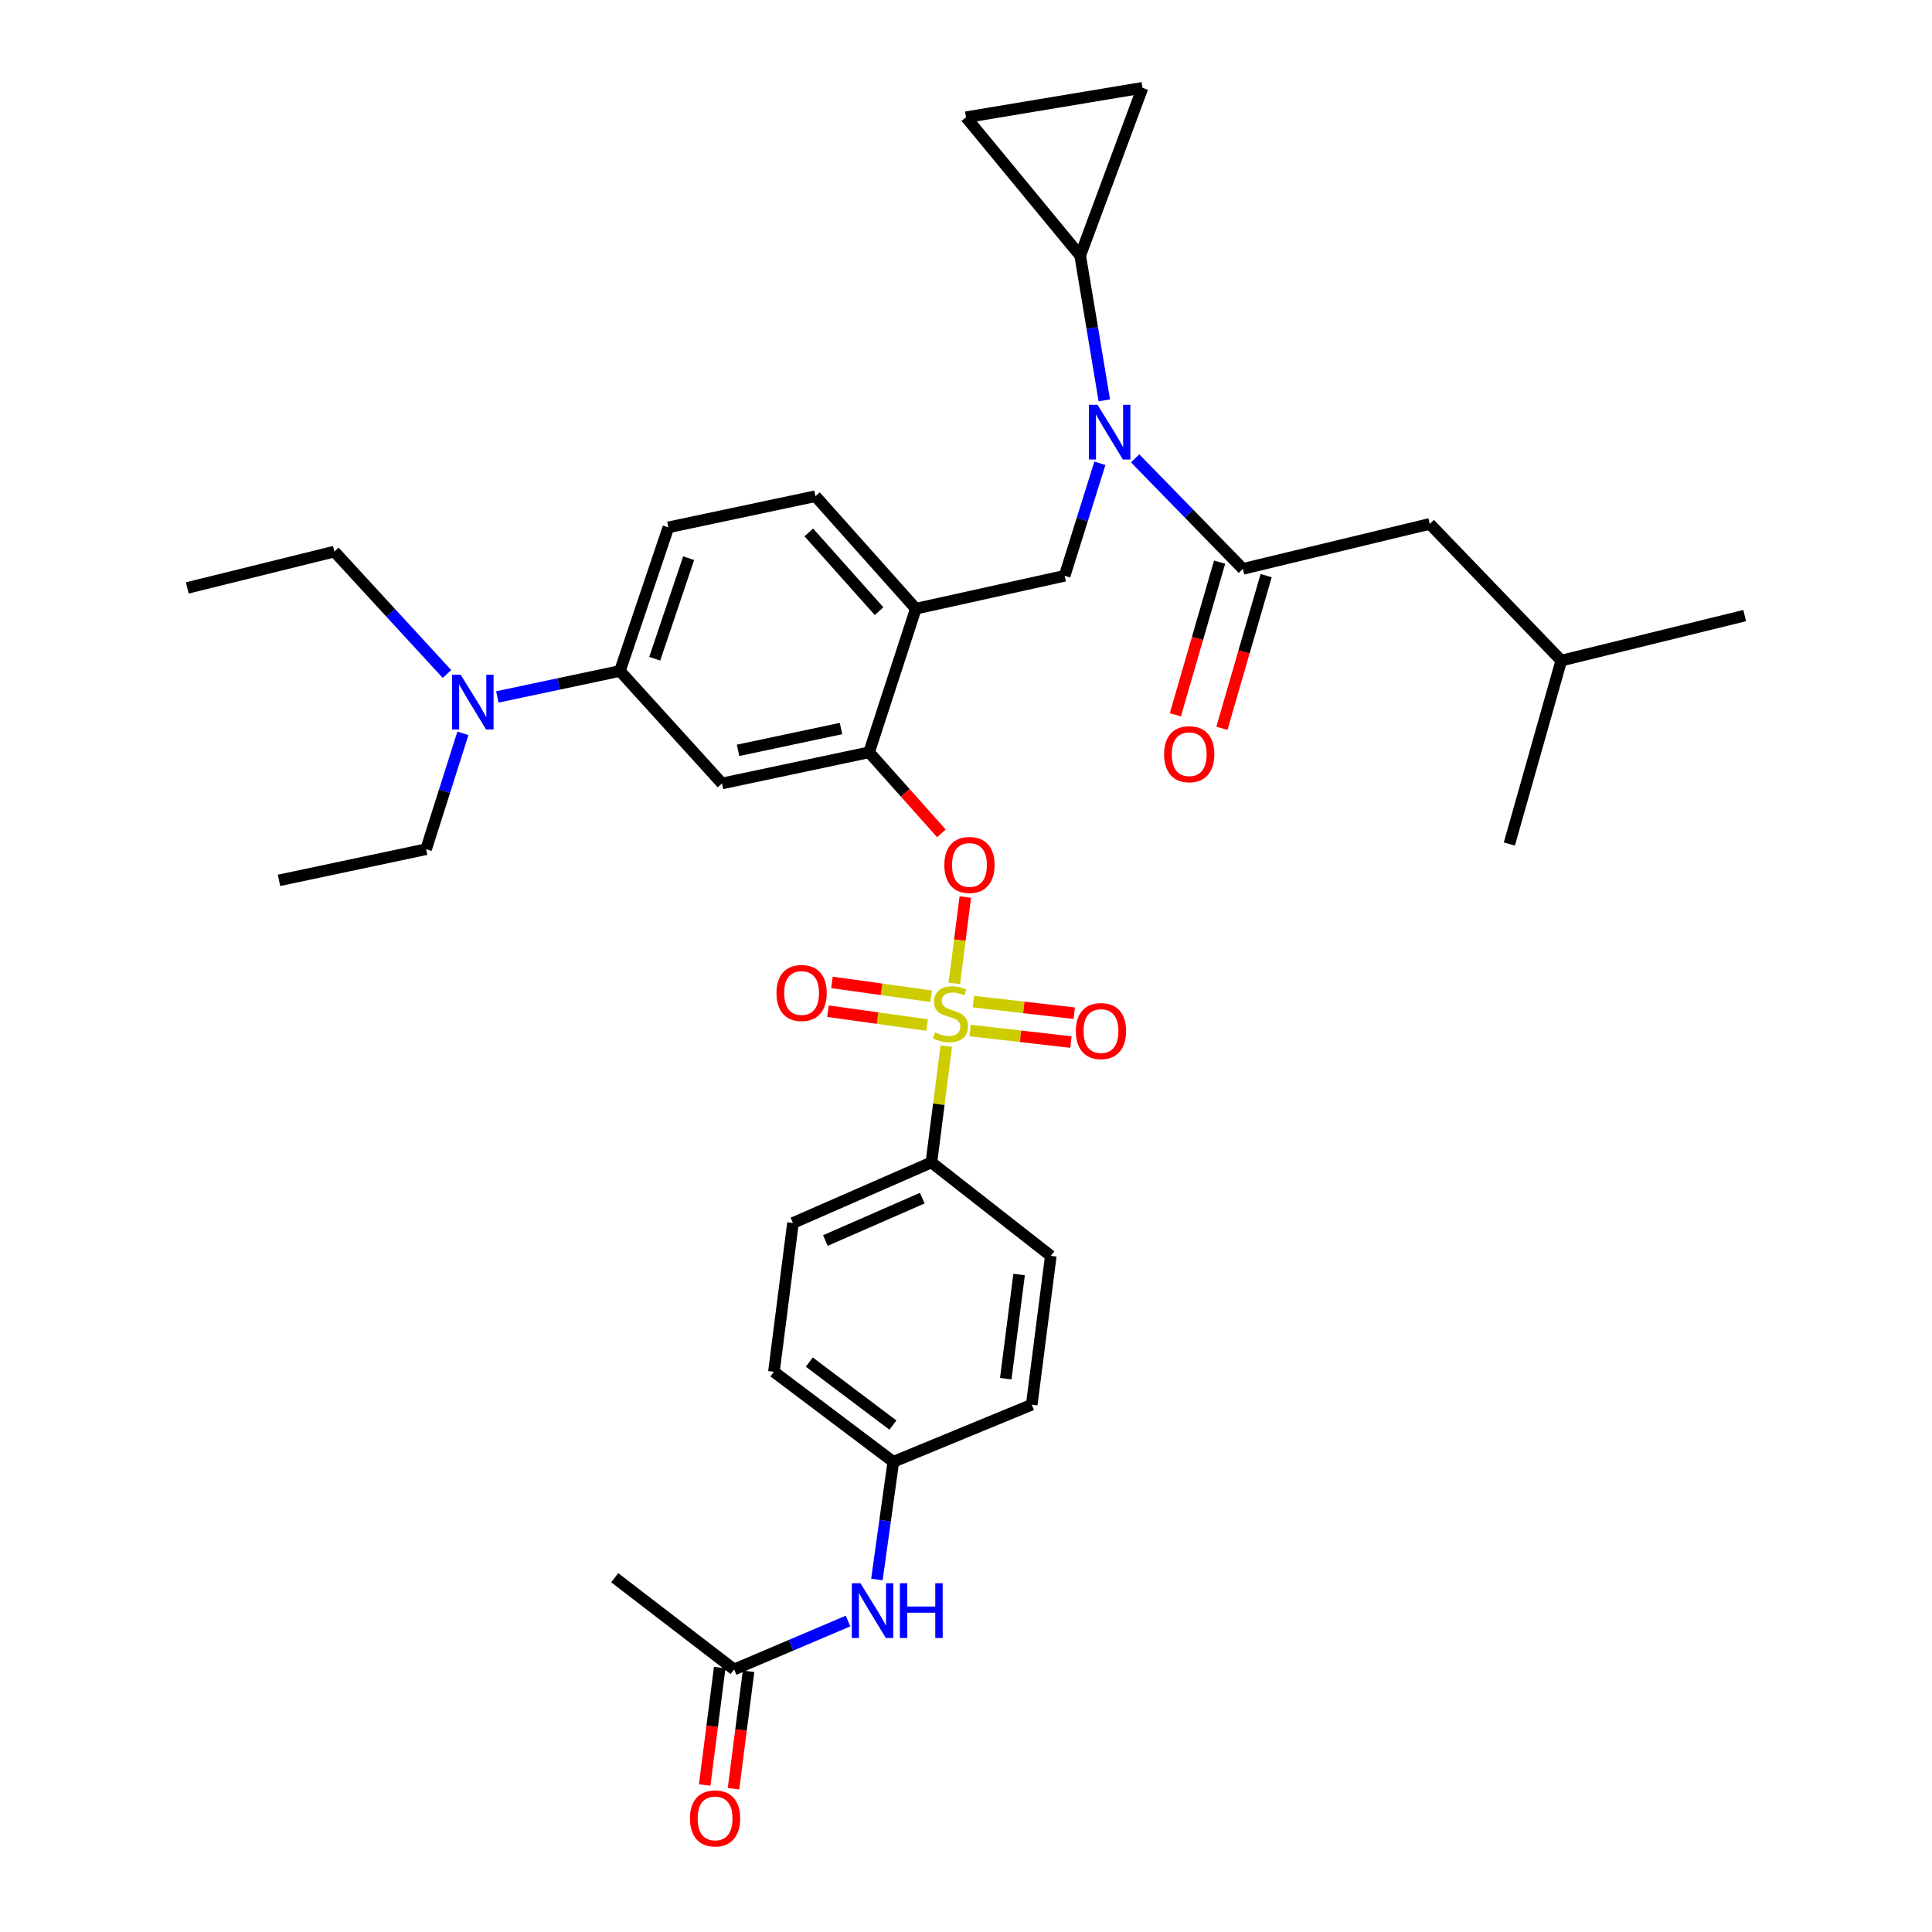 <?xml version='1.0' encoding='iso-8859-1'?>
<svg version='1.1' baseProfile='full'
              xmlns='http://www.w3.org/2000/svg'
                      xmlns:rdkit='http://www.rdkit.org/xml'
                      xmlns:xlink='http://www.w3.org/1999/xlink'
                  xml:space='preserve'
width='1000px' height='1000px' viewBox='0 0 1000 1000'>
<!-- END OF HEADER -->
<rect style='opacity:1.0;fill:#FFFFFF;stroke:none' width='1000' height='1000' x='0' y='0'> </rect>
<path class='bond-0' d='M 631.266,290.959 L 619.817,330.473' style='fill:none;fill-rule:evenodd;stroke:#000000;stroke-width:6px;stroke-linecap:butt;stroke-linejoin:miter;stroke-opacity:1' />
<path class='bond-0' d='M 619.817,330.473 L 608.367,369.988' style='fill:none;fill-rule:evenodd;stroke:#FF0000;stroke-width:6px;stroke-linecap:butt;stroke-linejoin:miter;stroke-opacity:1' />
<path class='bond-0' d='M 655.355,297.938 L 643.905,337.453' style='fill:none;fill-rule:evenodd;stroke:#000000;stroke-width:6px;stroke-linecap:butt;stroke-linejoin:miter;stroke-opacity:1' />
<path class='bond-0' d='M 643.905,337.453 L 632.456,376.968' style='fill:none;fill-rule:evenodd;stroke:#FF0000;stroke-width:6px;stroke-linecap:butt;stroke-linejoin:miter;stroke-opacity:1' />
<path class='bond-1' d='M 643.31,294.448 L 740.041,271.167' style='fill:none;fill-rule:evenodd;stroke:#000000;stroke-width:6px;stroke-linecap:butt;stroke-linejoin:miter;stroke-opacity:1' />
<path class='bond-2' d='M 643.31,294.448 L 615.432,265.847' style='fill:none;fill-rule:evenodd;stroke:#000000;stroke-width:6px;stroke-linecap:butt;stroke-linejoin:miter;stroke-opacity:1' />
<path class='bond-2' d='M 615.432,265.847 L 587.553,237.245' style='fill:none;fill-rule:evenodd;stroke:#0000FF;stroke-width:6px;stroke-linecap:butt;stroke-linejoin:miter;stroke-opacity:1' />
<path class='bond-3' d='M 569.297,239.799 L 560.175,268.917' style='fill:none;fill-rule:evenodd;stroke:#0000FF;stroke-width:6px;stroke-linecap:butt;stroke-linejoin:miter;stroke-opacity:1' />
<path class='bond-3' d='M 560.175,268.917 L 551.053,298.035' style='fill:none;fill-rule:evenodd;stroke:#000000;stroke-width:6px;stroke-linecap:butt;stroke-linejoin:miter;stroke-opacity:1' />
<path class='bond-4' d='M 571.596,207.216 L 565.354,169.777' style='fill:none;fill-rule:evenodd;stroke:#0000FF;stroke-width:6px;stroke-linecap:butt;stroke-linejoin:miter;stroke-opacity:1' />
<path class='bond-4' d='M 565.354,169.777 L 559.111,132.337' style='fill:none;fill-rule:evenodd;stroke:#000000;stroke-width:6px;stroke-linecap:butt;stroke-linejoin:miter;stroke-opacity:1' />
<path class='bond-5' d='M 740.041,271.167 L 808.114,341.923' style='fill:none;fill-rule:evenodd;stroke:#000000;stroke-width:6px;stroke-linecap:butt;stroke-linejoin:miter;stroke-opacity:1' />
<path class='bond-6' d='M 345.947,272.956 L 320.868,347.298' style='fill:none;fill-rule:evenodd;stroke:#000000;stroke-width:6px;stroke-linecap:butt;stroke-linejoin:miter;stroke-opacity:1' />
<path class='bond-6' d='M 356.444,288.917 L 338.888,340.957' style='fill:none;fill-rule:evenodd;stroke:#000000;stroke-width:6px;stroke-linecap:butt;stroke-linejoin:miter;stroke-opacity:1' />
<path class='bond-7' d='M 345.947,272.956 L 422.079,256.83' style='fill:none;fill-rule:evenodd;stroke:#000000;stroke-width:6px;stroke-linecap:butt;stroke-linejoin:miter;stroke-opacity:1' />
<path class='bond-8' d='M 320.868,347.298 L 289.141,354.015' style='fill:none;fill-rule:evenodd;stroke:#000000;stroke-width:6px;stroke-linecap:butt;stroke-linejoin:miter;stroke-opacity:1' />
<path class='bond-8' d='M 289.141,354.015 L 257.414,360.731' style='fill:none;fill-rule:evenodd;stroke:#0000FF;stroke-width:6px;stroke-linecap:butt;stroke-linejoin:miter;stroke-opacity:1' />
<path class='bond-9' d='M 320.868,347.298 L 373.71,405.515' style='fill:none;fill-rule:evenodd;stroke:#000000;stroke-width:6px;stroke-linecap:butt;stroke-linejoin:miter;stroke-opacity:1' />
<path class='bond-10' d='M 373.71,405.515 L 449.842,389.39' style='fill:none;fill-rule:evenodd;stroke:#000000;stroke-width:6px;stroke-linecap:butt;stroke-linejoin:miter;stroke-opacity:1' />
<path class='bond-10' d='M 382.012,388.376 L 435.304,377.088' style='fill:none;fill-rule:evenodd;stroke:#000000;stroke-width:6px;stroke-linecap:butt;stroke-linejoin:miter;stroke-opacity:1' />
<path class='bond-11' d='M 449.842,389.39 L 474.026,315.055' style='fill:none;fill-rule:evenodd;stroke:#000000;stroke-width:6px;stroke-linecap:butt;stroke-linejoin:miter;stroke-opacity:1' />
<path class='bond-12' d='M 449.842,389.39 L 468.557,410.367' style='fill:none;fill-rule:evenodd;stroke:#000000;stroke-width:6px;stroke-linecap:butt;stroke-linejoin:miter;stroke-opacity:1' />
<path class='bond-12' d='M 468.557,410.367 L 487.273,431.344' style='fill:none;fill-rule:evenodd;stroke:#FF0000;stroke-width:6px;stroke-linecap:butt;stroke-linejoin:miter;stroke-opacity:1' />
<path class='bond-13' d='M 474.026,315.055 L 422.079,256.83' style='fill:none;fill-rule:evenodd;stroke:#000000;stroke-width:6px;stroke-linecap:butt;stroke-linejoin:miter;stroke-opacity:1' />
<path class='bond-13' d='M 455.006,316.339 L 418.643,275.581' style='fill:none;fill-rule:evenodd;stroke:#000000;stroke-width:6px;stroke-linecap:butt;stroke-linejoin:miter;stroke-opacity:1' />
<path class='bond-14' d='M 474.026,315.055 L 551.053,298.035' style='fill:none;fill-rule:evenodd;stroke:#000000;stroke-width:6px;stroke-linecap:butt;stroke-linejoin:miter;stroke-opacity:1' />
<path class='bond-15' d='M 499.654,464.316 L 496.797,486.659' style='fill:none;fill-rule:evenodd;stroke:#FF0000;stroke-width:6px;stroke-linecap:butt;stroke-linejoin:miter;stroke-opacity:1' />
<path class='bond-15' d='M 496.797,486.659 L 493.941,509.001' style='fill:none;fill-rule:evenodd;stroke:#CCCC00;stroke-width:6px;stroke-linecap:butt;stroke-linejoin:miter;stroke-opacity:1' />
<path class='bond-16' d='M 489.789,541.463 L 485.937,571.565' style='fill:none;fill-rule:evenodd;stroke:#CCCC00;stroke-width:6px;stroke-linecap:butt;stroke-linejoin:miter;stroke-opacity:1' />
<path class='bond-16' d='M 485.937,571.565 L 482.085,601.668' style='fill:none;fill-rule:evenodd;stroke:#000000;stroke-width:6px;stroke-linecap:butt;stroke-linejoin:miter;stroke-opacity:1' />
<path class='bond-17' d='M 481.957,515.651 L 456.285,512.069' style='fill:none;fill-rule:evenodd;stroke:#CCCC00;stroke-width:6px;stroke-linecap:butt;stroke-linejoin:miter;stroke-opacity:1' />
<path class='bond-17' d='M 456.285,512.069 L 430.613,508.486' style='fill:none;fill-rule:evenodd;stroke:#FF0000;stroke-width:6px;stroke-linecap:butt;stroke-linejoin:miter;stroke-opacity:1' />
<path class='bond-17' d='M 479.877,530.554 L 454.205,526.972' style='fill:none;fill-rule:evenodd;stroke:#CCCC00;stroke-width:6px;stroke-linecap:butt;stroke-linejoin:miter;stroke-opacity:1' />
<path class='bond-17' d='M 454.205,526.972 L 428.533,523.389' style='fill:none;fill-rule:evenodd;stroke:#FF0000;stroke-width:6px;stroke-linecap:butt;stroke-linejoin:miter;stroke-opacity:1' />
<path class='bond-18' d='M 502.123,533.384 L 528.222,536.383' style='fill:none;fill-rule:evenodd;stroke:#CCCC00;stroke-width:6px;stroke-linecap:butt;stroke-linejoin:miter;stroke-opacity:1' />
<path class='bond-18' d='M 528.222,536.383 L 554.32,539.382' style='fill:none;fill-rule:evenodd;stroke:#FF0000;stroke-width:6px;stroke-linecap:butt;stroke-linejoin:miter;stroke-opacity:1' />
<path class='bond-18' d='M 503.841,518.435 L 529.939,521.434' style='fill:none;fill-rule:evenodd;stroke:#CCCC00;stroke-width:6px;stroke-linecap:butt;stroke-linejoin:miter;stroke-opacity:1' />
<path class='bond-18' d='M 529.939,521.434 L 556.038,524.433' style='fill:none;fill-rule:evenodd;stroke:#FF0000;stroke-width:6px;stroke-linecap:butt;stroke-linejoin:miter;stroke-opacity:1' />
<path class='bond-19' d='M 559.111,132.337 L 500,60.678' style='fill:none;fill-rule:evenodd;stroke:#000000;stroke-width:6px;stroke-linecap:butt;stroke-linejoin:miter;stroke-opacity:1' />
<path class='bond-20' d='M 559.111,132.337 L 591.363,45.455' style='fill:none;fill-rule:evenodd;stroke:#000000;stroke-width:6px;stroke-linecap:butt;stroke-linejoin:miter;stroke-opacity:1' />
<path class='bond-21' d='M 500,60.678 L 591.363,45.455' style='fill:none;fill-rule:evenodd;stroke:#000000;stroke-width:6px;stroke-linecap:butt;stroke-linejoin:miter;stroke-opacity:1' />
<path class='bond-22' d='M 482.085,601.668 L 410.434,633.016' style='fill:none;fill-rule:evenodd;stroke:#000000;stroke-width:6px;stroke-linecap:butt;stroke-linejoin:miter;stroke-opacity:1' />
<path class='bond-22' d='M 477.369,620.156 L 427.213,642.1' style='fill:none;fill-rule:evenodd;stroke:#000000;stroke-width:6px;stroke-linecap:butt;stroke-linejoin:miter;stroke-opacity:1' />
<path class='bond-23' d='M 482.085,601.668 L 543.888,650.037' style='fill:none;fill-rule:evenodd;stroke:#000000;stroke-width:6px;stroke-linecap:butt;stroke-linejoin:miter;stroke-opacity:1' />
<path class='bond-24' d='M 379.98,864.104 L 409.462,851.573' style='fill:none;fill-rule:evenodd;stroke:#000000;stroke-width:6px;stroke-linecap:butt;stroke-linejoin:miter;stroke-opacity:1' />
<path class='bond-24' d='M 409.462,851.573 L 438.944,839.042' style='fill:none;fill-rule:evenodd;stroke:#0000FF;stroke-width:6px;stroke-linecap:butt;stroke-linejoin:miter;stroke-opacity:1' />
<path class='bond-25' d='M 372.517,863.149 L 368.629,893.531' style='fill:none;fill-rule:evenodd;stroke:#000000;stroke-width:6px;stroke-linecap:butt;stroke-linejoin:miter;stroke-opacity:1' />
<path class='bond-25' d='M 368.629,893.531 L 364.741,923.914' style='fill:none;fill-rule:evenodd;stroke:#FF0000;stroke-width:6px;stroke-linecap:butt;stroke-linejoin:miter;stroke-opacity:1' />
<path class='bond-25' d='M 387.443,865.059 L 383.555,895.441' style='fill:none;fill-rule:evenodd;stroke:#000000;stroke-width:6px;stroke-linecap:butt;stroke-linejoin:miter;stroke-opacity:1' />
<path class='bond-25' d='M 383.555,895.441 L 379.667,925.824' style='fill:none;fill-rule:evenodd;stroke:#FF0000;stroke-width:6px;stroke-linecap:butt;stroke-linejoin:miter;stroke-opacity:1' />
<path class='bond-26' d='M 379.98,864.104 L 318.176,816.629' style='fill:none;fill-rule:evenodd;stroke:#000000;stroke-width:6px;stroke-linecap:butt;stroke-linejoin:miter;stroke-opacity:1' />
<path class='bond-27' d='M 453.878,817.545 L 458.13,787.084' style='fill:none;fill-rule:evenodd;stroke:#0000FF;stroke-width:6px;stroke-linecap:butt;stroke-linejoin:miter;stroke-opacity:1' />
<path class='bond-27' d='M 458.13,787.084 L 462.381,756.623' style='fill:none;fill-rule:evenodd;stroke:#000000;stroke-width:6px;stroke-linecap:butt;stroke-linejoin:miter;stroke-opacity:1' />
<path class='bond-28' d='M 410.434,633.016 L 400.578,710.043' style='fill:none;fill-rule:evenodd;stroke:#000000;stroke-width:6px;stroke-linecap:butt;stroke-linejoin:miter;stroke-opacity:1' />
<path class='bond-29' d='M 543.888,650.037 L 534.032,727.063' style='fill:none;fill-rule:evenodd;stroke:#000000;stroke-width:6px;stroke-linecap:butt;stroke-linejoin:miter;stroke-opacity:1' />
<path class='bond-29' d='M 527.484,659.681 L 520.585,713.599' style='fill:none;fill-rule:evenodd;stroke:#000000;stroke-width:6px;stroke-linecap:butt;stroke-linejoin:miter;stroke-opacity:1' />
<path class='bond-30' d='M 462.381,756.623 L 534.032,727.063' style='fill:none;fill-rule:evenodd;stroke:#000000;stroke-width:6px;stroke-linecap:butt;stroke-linejoin:miter;stroke-opacity:1' />
<path class='bond-31' d='M 462.381,756.623 L 400.578,710.043' style='fill:none;fill-rule:evenodd;stroke:#000000;stroke-width:6px;stroke-linecap:butt;stroke-linejoin:miter;stroke-opacity:1' />
<path class='bond-31' d='M 462.168,737.619 L 418.905,705.013' style='fill:none;fill-rule:evenodd;stroke:#000000;stroke-width:6px;stroke-linecap:butt;stroke-linejoin:miter;stroke-opacity:1' />
<path class='bond-32' d='M 239.597,379.573 L 230.075,409.56' style='fill:none;fill-rule:evenodd;stroke:#0000FF;stroke-width:6px;stroke-linecap:butt;stroke-linejoin:miter;stroke-opacity:1' />
<path class='bond-32' d='M 230.075,409.56 L 220.552,439.548' style='fill:none;fill-rule:evenodd;stroke:#000000;stroke-width:6px;stroke-linecap:butt;stroke-linejoin:miter;stroke-opacity:1' />
<path class='bond-33' d='M 231.342,348.858 L 202.209,317.177' style='fill:none;fill-rule:evenodd;stroke:#0000FF;stroke-width:6px;stroke-linecap:butt;stroke-linejoin:miter;stroke-opacity:1' />
<path class='bond-33' d='M 202.209,317.177 L 173.077,285.495' style='fill:none;fill-rule:evenodd;stroke:#000000;stroke-width:6px;stroke-linecap:butt;stroke-linejoin:miter;stroke-opacity:1' />
<path class='bond-34' d='M 220.552,439.548 L 144.42,455.674' style='fill:none;fill-rule:evenodd;stroke:#000000;stroke-width:6px;stroke-linecap:butt;stroke-linejoin:miter;stroke-opacity:1' />
<path class='bond-35' d='M 173.077,285.495 L 96.945,304.304' style='fill:none;fill-rule:evenodd;stroke:#000000;stroke-width:6px;stroke-linecap:butt;stroke-linejoin:miter;stroke-opacity:1' />
<path class='bond-36' d='M 808.114,341.923 L 903.055,318.633' style='fill:none;fill-rule:evenodd;stroke:#000000;stroke-width:6px;stroke-linecap:butt;stroke-linejoin:miter;stroke-opacity:1' />
<path class='bond-37' d='M 808.114,341.923 L 781.246,436.864' style='fill:none;fill-rule:evenodd;stroke:#000000;stroke-width:6px;stroke-linecap:butt;stroke-linejoin:miter;stroke-opacity:1' />
<path  class='atom-1' d='M 568.083 209.532
L 577.363 224.532
Q 578.283 226.012, 579.763 228.692
Q 581.243 231.372, 581.323 231.532
L 581.323 209.532
L 585.083 209.532
L 585.083 237.852
L 581.203 237.852
L 571.243 221.452
Q 570.083 219.532, 568.843 217.332
Q 567.643 215.132, 567.283 214.452
L 567.283 237.852
L 563.603 237.852
L 563.603 209.532
L 568.083 209.532
' fill='#0000FF'/>
<path  class='atom-2' d='M 602.539 390.372
Q 602.539 383.572, 605.899 379.772
Q 609.259 375.972, 615.539 375.972
Q 621.819 375.972, 625.179 379.772
Q 628.539 383.572, 628.539 390.372
Q 628.539 397.252, 625.139 401.172
Q 621.739 405.052, 615.539 405.052
Q 609.299 405.052, 605.899 401.172
Q 602.539 397.292, 602.539 390.372
M 615.539 401.852
Q 619.859 401.852, 622.179 398.972
Q 624.539 396.052, 624.539 390.372
Q 624.539 384.812, 622.179 382.012
Q 619.859 379.172, 615.539 379.172
Q 611.219 379.172, 608.859 381.972
Q 606.539 384.772, 606.539 390.372
Q 606.539 396.092, 608.859 398.972
Q 611.219 401.852, 615.539 401.852
' fill='#FF0000'/>
<path  class='atom-11' d='M 488.789 447.695
Q 488.789 440.895, 492.149 437.095
Q 495.509 433.295, 501.789 433.295
Q 508.069 433.295, 511.429 437.095
Q 514.789 440.895, 514.789 447.695
Q 514.789 454.575, 511.389 458.495
Q 507.989 462.375, 501.789 462.375
Q 495.549 462.375, 492.149 458.495
Q 488.789 454.615, 488.789 447.695
M 501.789 459.175
Q 506.109 459.175, 508.429 456.295
Q 510.789 453.375, 510.789 447.695
Q 510.789 442.135, 508.429 439.335
Q 506.109 436.495, 501.789 436.495
Q 497.469 436.495, 495.109 439.295
Q 492.789 442.095, 492.789 447.695
Q 492.789 453.415, 495.109 456.295
Q 497.469 459.175, 501.789 459.175
' fill='#FF0000'/>
<path  class='atom-12' d='M 483.941 534.361
Q 484.261 534.481, 485.581 535.041
Q 486.901 535.601, 488.341 535.961
Q 489.821 536.281, 491.261 536.281
Q 493.941 536.281, 495.501 535.001
Q 497.061 533.681, 497.061 531.401
Q 497.061 529.841, 496.261 528.881
Q 495.501 527.921, 494.301 527.401
Q 493.101 526.881, 491.101 526.281
Q 488.581 525.521, 487.061 524.801
Q 485.581 524.081, 484.501 522.561
Q 483.461 521.041, 483.461 518.481
Q 483.461 514.921, 485.861 512.721
Q 488.301 510.521, 493.101 510.521
Q 496.381 510.521, 500.101 512.081
L 499.181 515.161
Q 495.781 513.761, 493.221 513.761
Q 490.461 513.761, 488.941 514.921
Q 487.421 516.041, 487.461 518.001
Q 487.461 519.521, 488.221 520.441
Q 489.021 521.361, 490.141 521.881
Q 491.301 522.401, 493.221 523.001
Q 495.781 523.801, 497.301 524.601
Q 498.821 525.401, 499.901 527.041
Q 501.021 528.641, 501.021 531.401
Q 501.021 535.321, 498.381 537.441
Q 495.781 539.521, 491.421 539.521
Q 488.901 539.521, 486.981 538.961
Q 485.101 538.441, 482.861 537.521
L 483.941 534.361
' fill='#CCCC00'/>
<path  class='atom-13' d='M 401.907 513.971
Q 401.907 507.171, 405.267 503.371
Q 408.627 499.571, 414.907 499.571
Q 421.187 499.571, 424.547 503.371
Q 427.907 507.171, 427.907 513.971
Q 427.907 520.851, 424.507 524.771
Q 421.107 528.651, 414.907 528.651
Q 408.667 528.651, 405.267 524.771
Q 401.907 520.891, 401.907 513.971
M 414.907 525.451
Q 419.227 525.451, 421.547 522.571
Q 423.907 519.651, 423.907 513.971
Q 423.907 508.411, 421.547 505.611
Q 419.227 502.771, 414.907 502.771
Q 410.587 502.771, 408.227 505.571
Q 405.907 508.371, 405.907 513.971
Q 405.907 519.691, 408.227 522.571
Q 410.587 525.451, 414.907 525.451
' fill='#FF0000'/>
<path  class='atom-14' d='M 556.862 533.674
Q 556.862 526.874, 560.222 523.074
Q 563.582 519.274, 569.862 519.274
Q 576.142 519.274, 579.502 523.074
Q 582.862 526.874, 582.862 533.674
Q 582.862 540.554, 579.462 544.474
Q 576.062 548.354, 569.862 548.354
Q 563.622 548.354, 560.222 544.474
Q 556.862 540.594, 556.862 533.674
M 569.862 545.154
Q 574.182 545.154, 576.502 542.274
Q 578.862 539.354, 578.862 533.674
Q 578.862 528.114, 576.502 525.314
Q 574.182 522.474, 569.862 522.474
Q 565.542 522.474, 563.182 525.274
Q 560.862 528.074, 560.862 533.674
Q 560.862 539.394, 563.182 542.274
Q 565.542 545.154, 569.862 545.154
' fill='#FF0000'/>
<path  class='atom-20' d='M 445.371 819.489
L 454.651 834.489
Q 455.571 835.969, 457.051 838.649
Q 458.531 841.329, 458.611 841.489
L 458.611 819.489
L 462.371 819.489
L 462.371 847.809
L 458.491 847.809
L 448.531 831.409
Q 447.371 829.489, 446.131 827.289
Q 444.931 825.089, 444.571 824.409
L 444.571 847.809
L 440.891 847.809
L 440.891 819.489
L 445.371 819.489
' fill='#0000FF'/>
<path  class='atom-20' d='M 465.771 819.489
L 469.611 819.489
L 469.611 831.529
L 484.091 831.529
L 484.091 819.489
L 487.931 819.489
L 487.931 847.809
L 484.091 847.809
L 484.091 834.729
L 469.611 834.729
L 469.611 847.809
L 465.771 847.809
L 465.771 819.489
' fill='#0000FF'/>
<path  class='atom-21' d='M 357.124 941.21
Q 357.124 934.41, 360.484 930.61
Q 363.844 926.81, 370.124 926.81
Q 376.404 926.81, 379.764 930.61
Q 383.124 934.41, 383.124 941.21
Q 383.124 948.09, 379.724 952.01
Q 376.324 955.89, 370.124 955.89
Q 363.884 955.89, 360.484 952.01
Q 357.124 948.13, 357.124 941.21
M 370.124 952.69
Q 374.444 952.69, 376.764 949.81
Q 379.124 946.89, 379.124 941.21
Q 379.124 935.65, 376.764 932.85
Q 374.444 930.01, 370.124 930.01
Q 365.804 930.01, 363.444 932.81
Q 361.124 935.61, 361.124 941.21
Q 361.124 946.93, 363.444 949.81
Q 365.804 952.69, 370.124 952.69
' fill='#FF0000'/>
<path  class='atom-26' d='M 238.468 349.256
L 247.748 364.256
Q 248.668 365.736, 250.148 368.416
Q 251.628 371.096, 251.708 371.256
L 251.708 349.256
L 255.468 349.256
L 255.468 377.576
L 251.588 377.576
L 241.628 361.176
Q 240.468 359.256, 239.228 357.056
Q 238.028 354.856, 237.668 354.176
L 237.668 377.576
L 233.988 377.576
L 233.988 349.256
L 238.468 349.256
' fill='#0000FF'/>
</svg>
